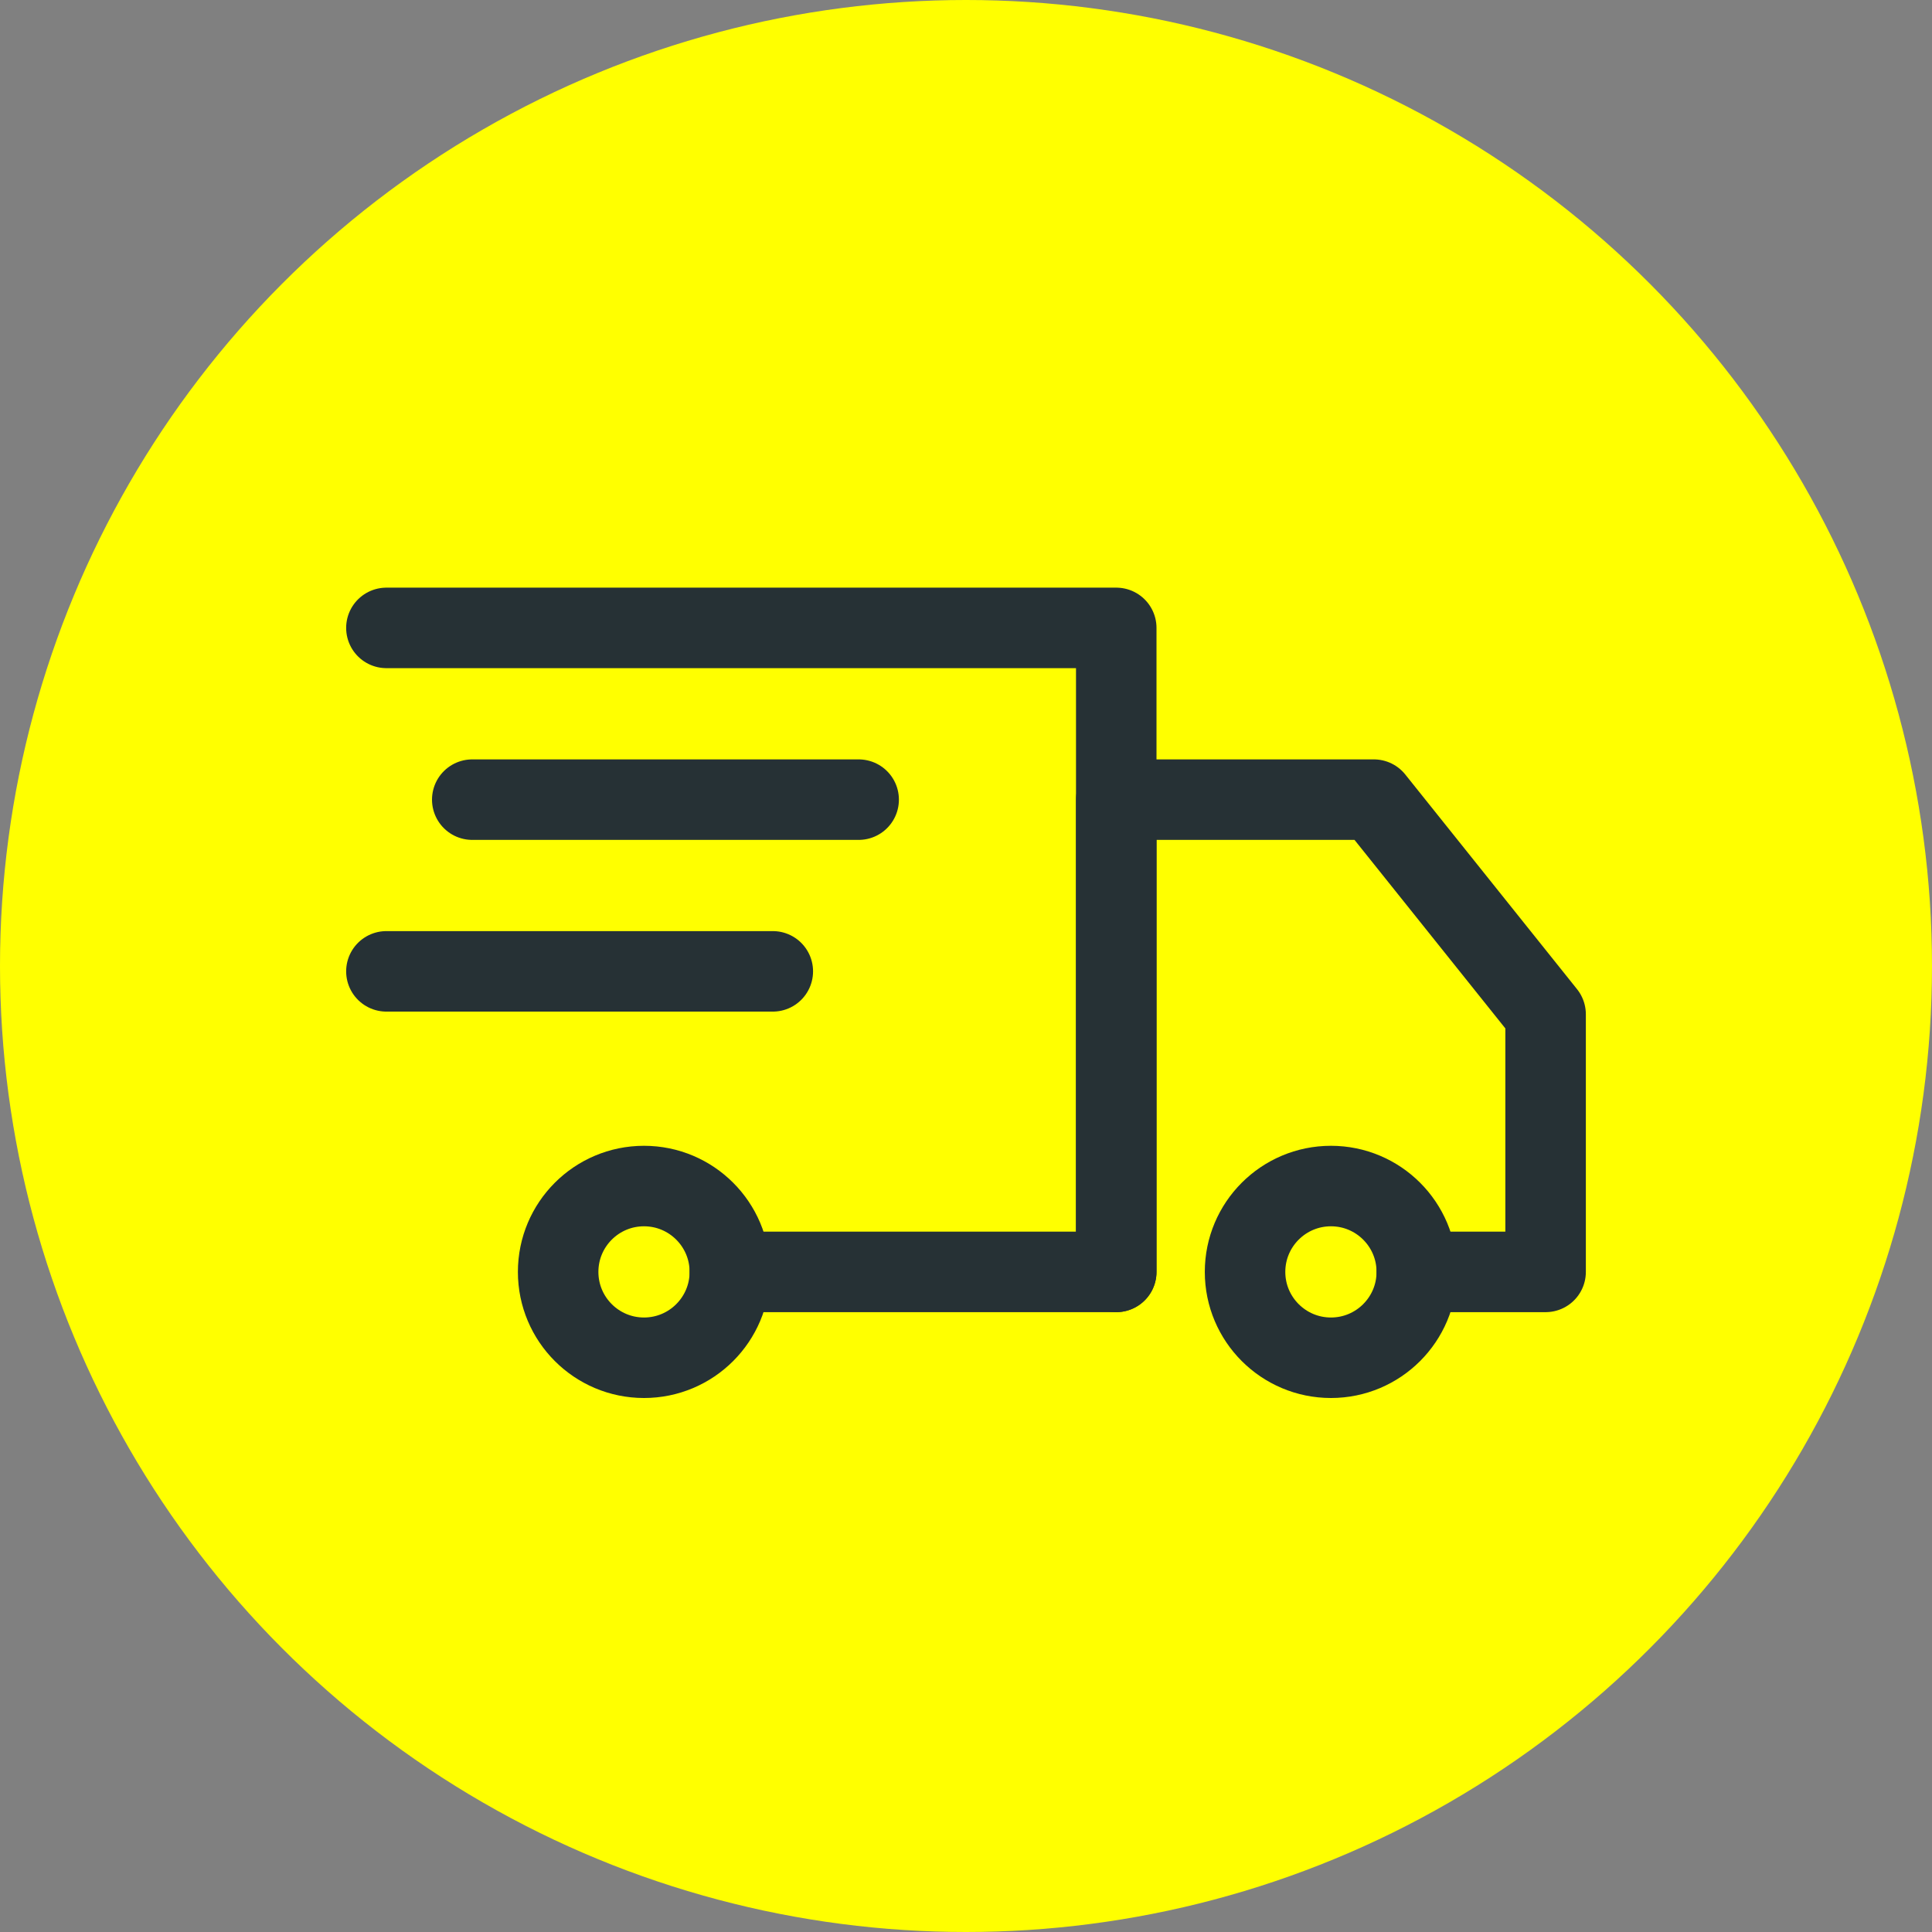 <svg width="48" height="48" viewBox="0 0 48 48" fill="none" xmlns="http://www.w3.org/2000/svg">
<rect x="0" y="0" width="48" height="48" fill="#808080" stroke="none"/>
<circle cx="24" cy="24" r="24" fill="#FFFF00"/>
<path d="M9.6 15.6H27.733V31.6H18.133" stroke="#263135" stroke-width="2" stroke-miterlimit="10" stroke-linecap="round" stroke-linejoin="round"/>
<path d="M33.067 33.733C34.245 33.733 35.2 32.778 35.2 31.6C35.2 30.422 34.245 29.467 33.067 29.467C31.889 29.467 30.933 30.422 30.933 31.6C30.933 32.778 31.889 33.733 33.067 33.733Z" stroke="#263135" stroke-width="2" stroke-miterlimit="10" stroke-linecap="round" stroke-linejoin="round"/>
<path d="M16 33.733C17.178 33.733 18.133 32.778 18.133 31.6C18.133 30.422 17.178 29.467 16 29.467C14.822 29.467 13.867 30.422 13.867 31.6C13.867 32.778 14.822 33.733 16 33.733Z" stroke="#263135" stroke-width="2" stroke-miterlimit="10" stroke-linecap="round" stroke-linejoin="round"/>
<path d="M27.733 31.6V19.867H34.133L38.4 25.2V31.6H35.2" stroke="#263135" stroke-width="2" stroke-miterlimit="10" stroke-linecap="round" stroke-linejoin="round"/>
<path d="M11.733 19.867H21.333" stroke="#263135" stroke-width="2" stroke-miterlimit="10" stroke-linecap="round" stroke-linejoin="round"/>
<path d="M9.6 24.133H19.2" stroke="#263135" stroke-width="2" stroke-miterlimit="10" stroke-linecap="round" stroke-linejoin="round"/>
</svg>
